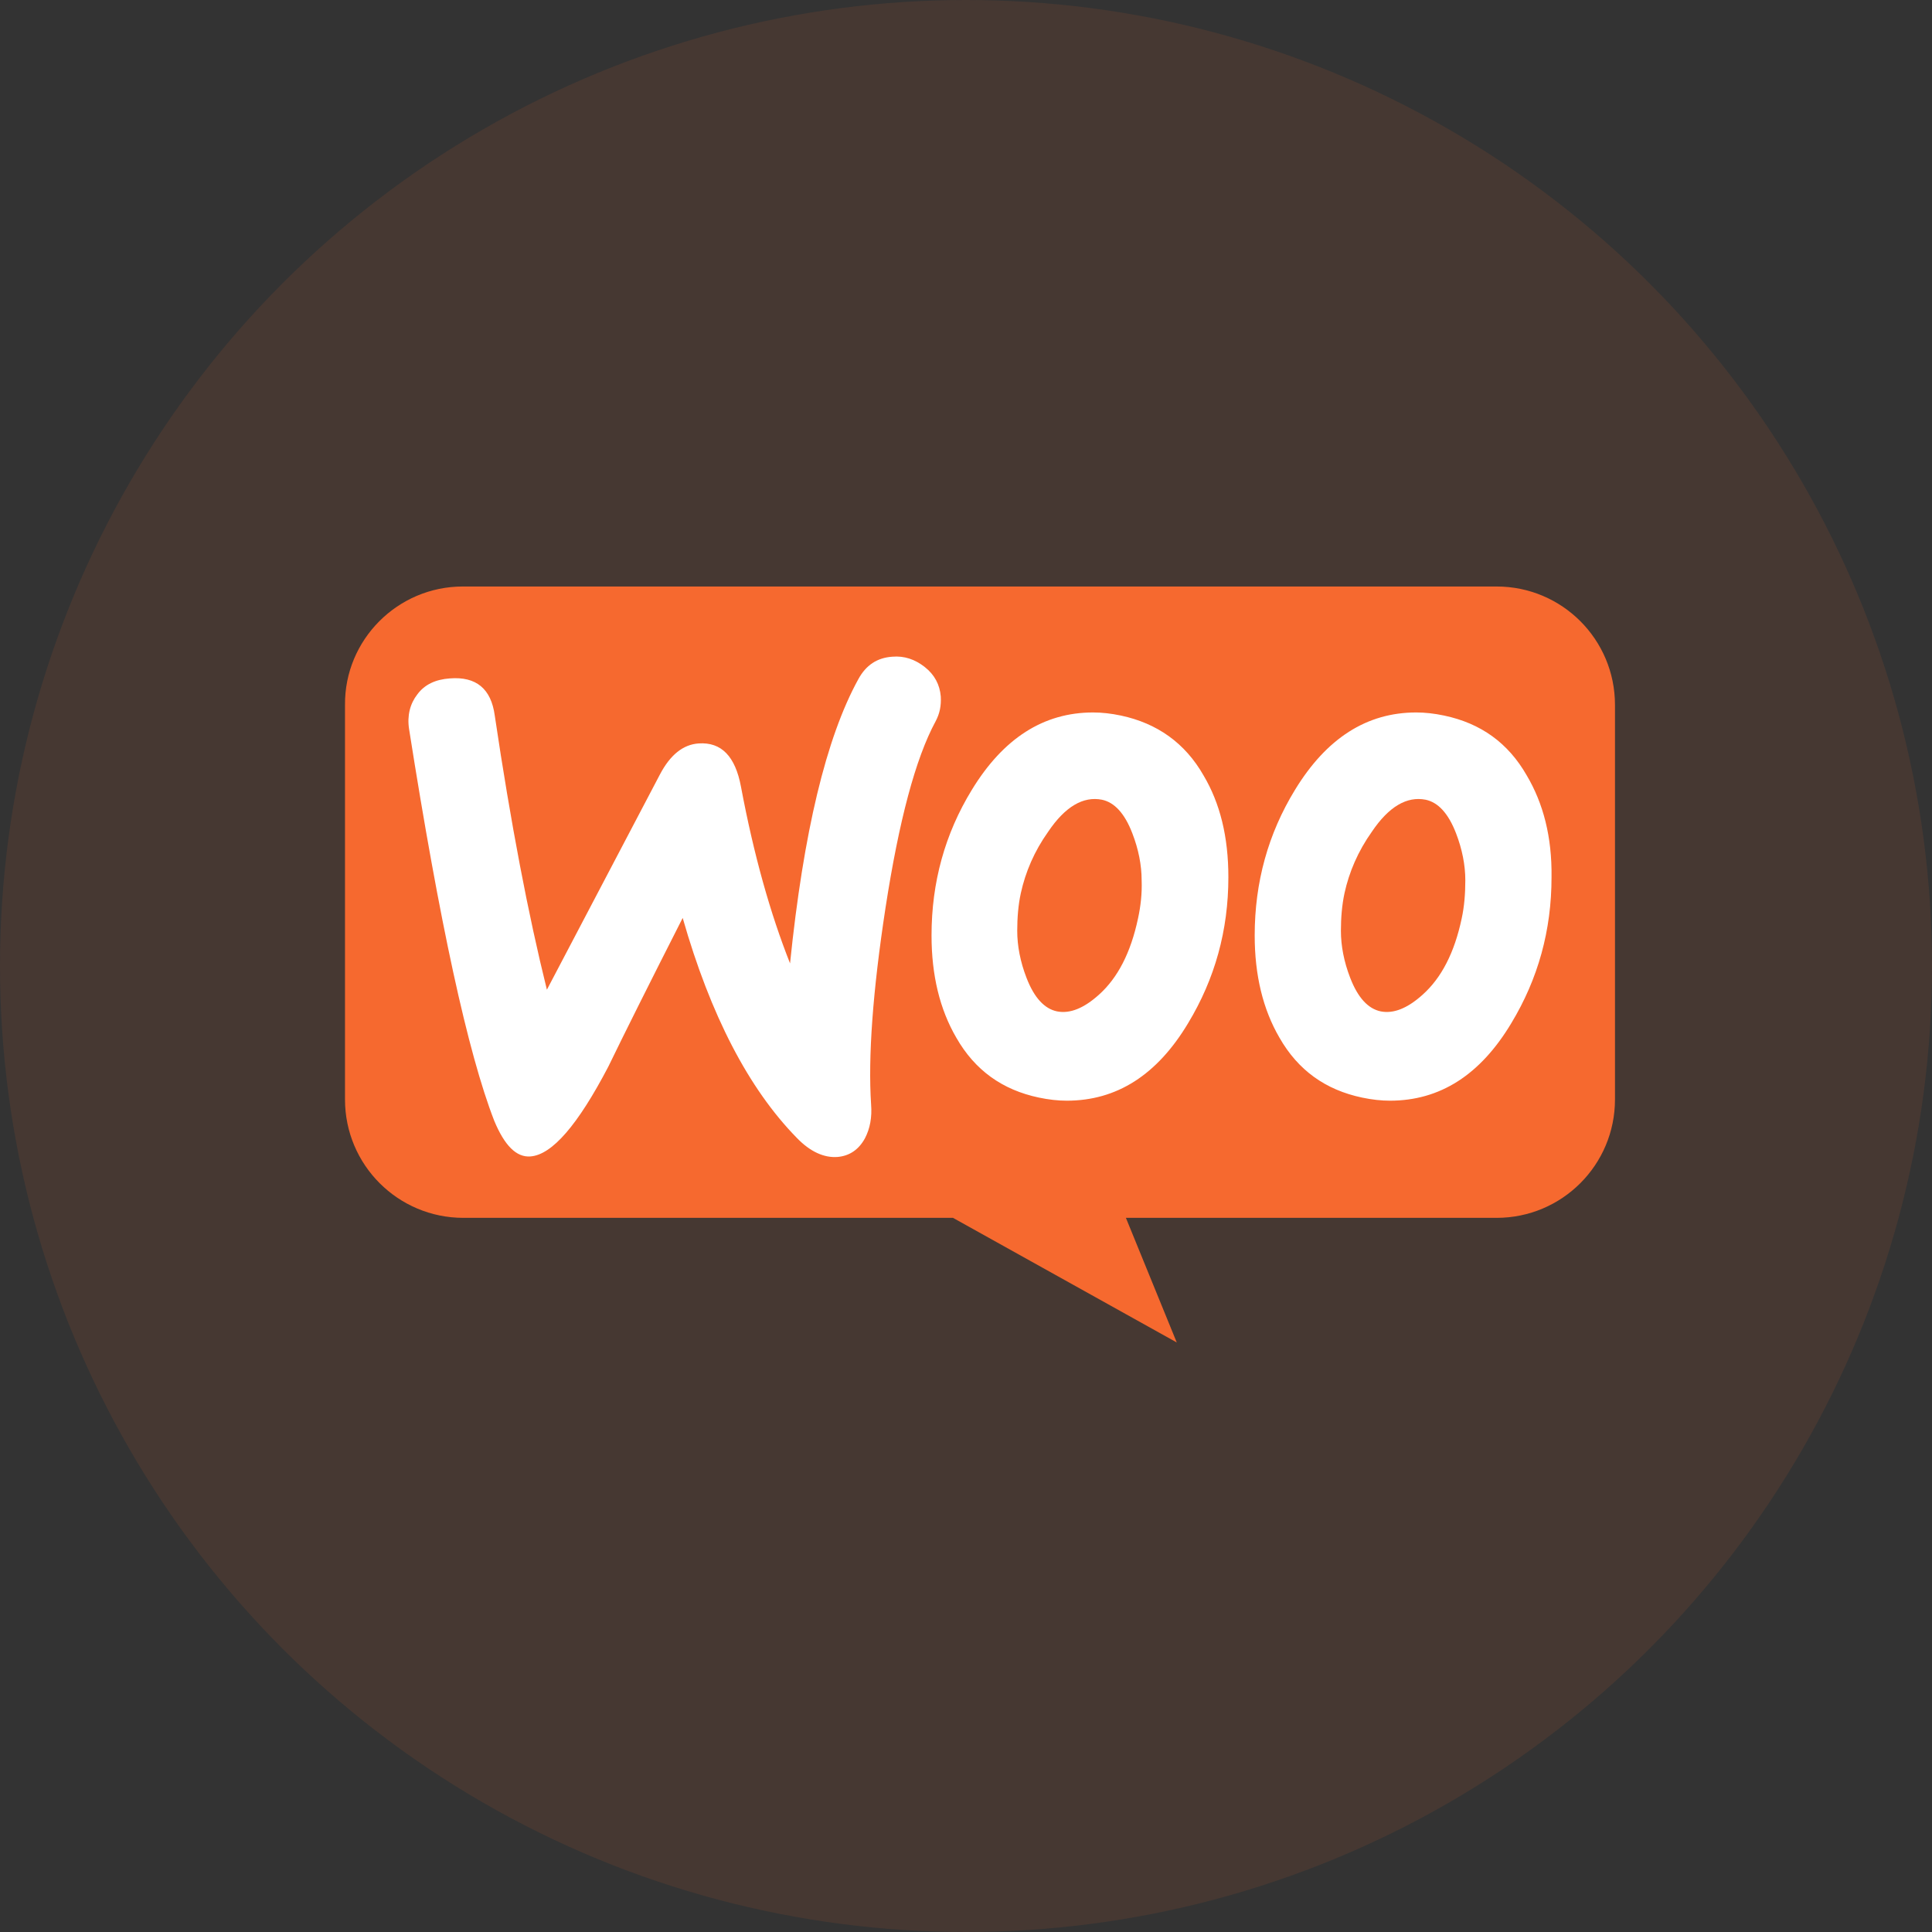 <svg xmlns="http://www.w3.org/2000/svg" width="56" height="56" viewBox="0 0 56 56" fill="none"><rect x="0" y="0" width="56" height="56" fill="#333333" stroke="none"/><circle opacity="0.1" cx="28" cy="28" r="28" fill="#F6692F"></circle><g clip-path="url(#clip0)"><path d="M13.416 17H43.38C45.276 17 46.811 18.535 46.811 20.431V31.869C46.811 33.765 45.276 35.3 43.38 35.3H32.635L34.109 38.912L27.623 35.3H13.432C11.536 35.3 10 33.765 10 31.869V20.431C9.985 18.55 11.52 17 13.416 17H13.416Z" fill="#F6692F"></path><path d="M12.096 20.128C12.306 19.843 12.62 19.694 13.039 19.664C13.802 19.604 14.236 19.963 14.341 20.741C14.805 23.868 15.313 26.517 15.852 28.687L19.129 22.447C19.428 21.878 19.802 21.579 20.251 21.549C20.91 21.504 21.314 21.923 21.478 22.806C21.852 24.796 22.331 26.487 22.9 27.924C23.289 24.123 23.947 21.384 24.875 19.694C25.1 19.275 25.429 19.065 25.863 19.035C26.207 19.005 26.521 19.11 26.805 19.334C27.09 19.559 27.239 19.843 27.269 20.187C27.284 20.457 27.239 20.681 27.12 20.906C26.536 21.983 26.057 23.794 25.668 26.307C25.294 28.747 25.16 30.647 25.249 32.009C25.279 32.383 25.219 32.712 25.07 32.996C24.89 33.325 24.621 33.505 24.277 33.535C23.888 33.565 23.484 33.385 23.095 32.981C21.703 31.56 20.596 29.435 19.788 26.607C18.815 28.522 18.097 29.959 17.633 30.916C16.75 32.607 16.002 33.475 15.373 33.52C14.969 33.55 14.625 33.206 14.326 32.487C13.563 30.527 12.74 26.741 11.857 21.13C11.797 20.741 11.887 20.397 12.096 20.128L12.096 20.128ZM44.254 22.477C43.715 21.534 42.922 20.965 41.859 20.741C41.575 20.681 41.306 20.651 41.051 20.651C39.615 20.651 38.448 21.399 37.535 22.896C36.757 24.168 36.368 25.574 36.368 27.115C36.368 28.268 36.607 29.255 37.086 30.078C37.625 31.021 38.418 31.59 39.48 31.814C39.764 31.874 40.034 31.904 40.288 31.904C41.74 31.904 42.907 31.156 43.805 29.659C44.583 28.372 44.972 26.966 44.972 25.425C44.987 24.257 44.732 23.285 44.254 22.477ZM42.368 26.622C42.159 27.609 41.785 28.342 41.231 28.836C40.797 29.225 40.393 29.39 40.019 29.315C39.66 29.24 39.361 28.926 39.136 28.343C38.956 27.879 38.867 27.415 38.867 26.981C38.867 26.607 38.897 26.233 38.971 25.889C39.106 25.275 39.361 24.676 39.764 24.108C40.258 23.375 40.782 23.075 41.321 23.18C41.68 23.255 41.979 23.569 42.204 24.153C42.383 24.617 42.473 25.08 42.473 25.514C42.473 25.903 42.443 26.277 42.368 26.622L42.368 26.622ZM34.886 22.477C34.348 21.534 33.54 20.965 32.492 20.741C32.208 20.681 31.939 20.651 31.684 20.651C30.248 20.651 29.081 21.399 28.168 22.896C27.39 24.168 27.001 25.574 27.001 27.115C27.001 28.268 27.24 29.255 27.719 30.078C28.258 31.021 29.051 31.59 30.113 31.814C30.397 31.874 30.667 31.904 30.921 31.904C32.372 31.904 33.54 31.156 34.437 29.659C35.215 28.372 35.605 26.966 35.605 25.425C35.605 24.257 35.365 23.285 34.886 22.477ZM32.986 26.622C32.776 27.609 32.402 28.342 31.849 28.836C31.415 29.225 31.011 29.39 30.637 29.315C30.278 29.24 29.978 28.926 29.754 28.343C29.574 27.879 29.485 27.415 29.485 26.981C29.485 26.607 29.514 26.233 29.589 25.889C29.724 25.275 29.978 24.676 30.382 24.108C30.876 23.375 31.4 23.075 31.939 23.18C32.298 23.255 32.597 23.569 32.821 24.153C33.001 24.617 33.091 25.08 33.091 25.514C33.106 25.903 33.061 26.277 32.986 26.622L32.986 26.622Z" fill="white"></path></g><defs><clipPath id="clip0"><rect width="36.81" height="22" fill="white" transform="translate(10 17)"></rect></clipPath></defs></svg>